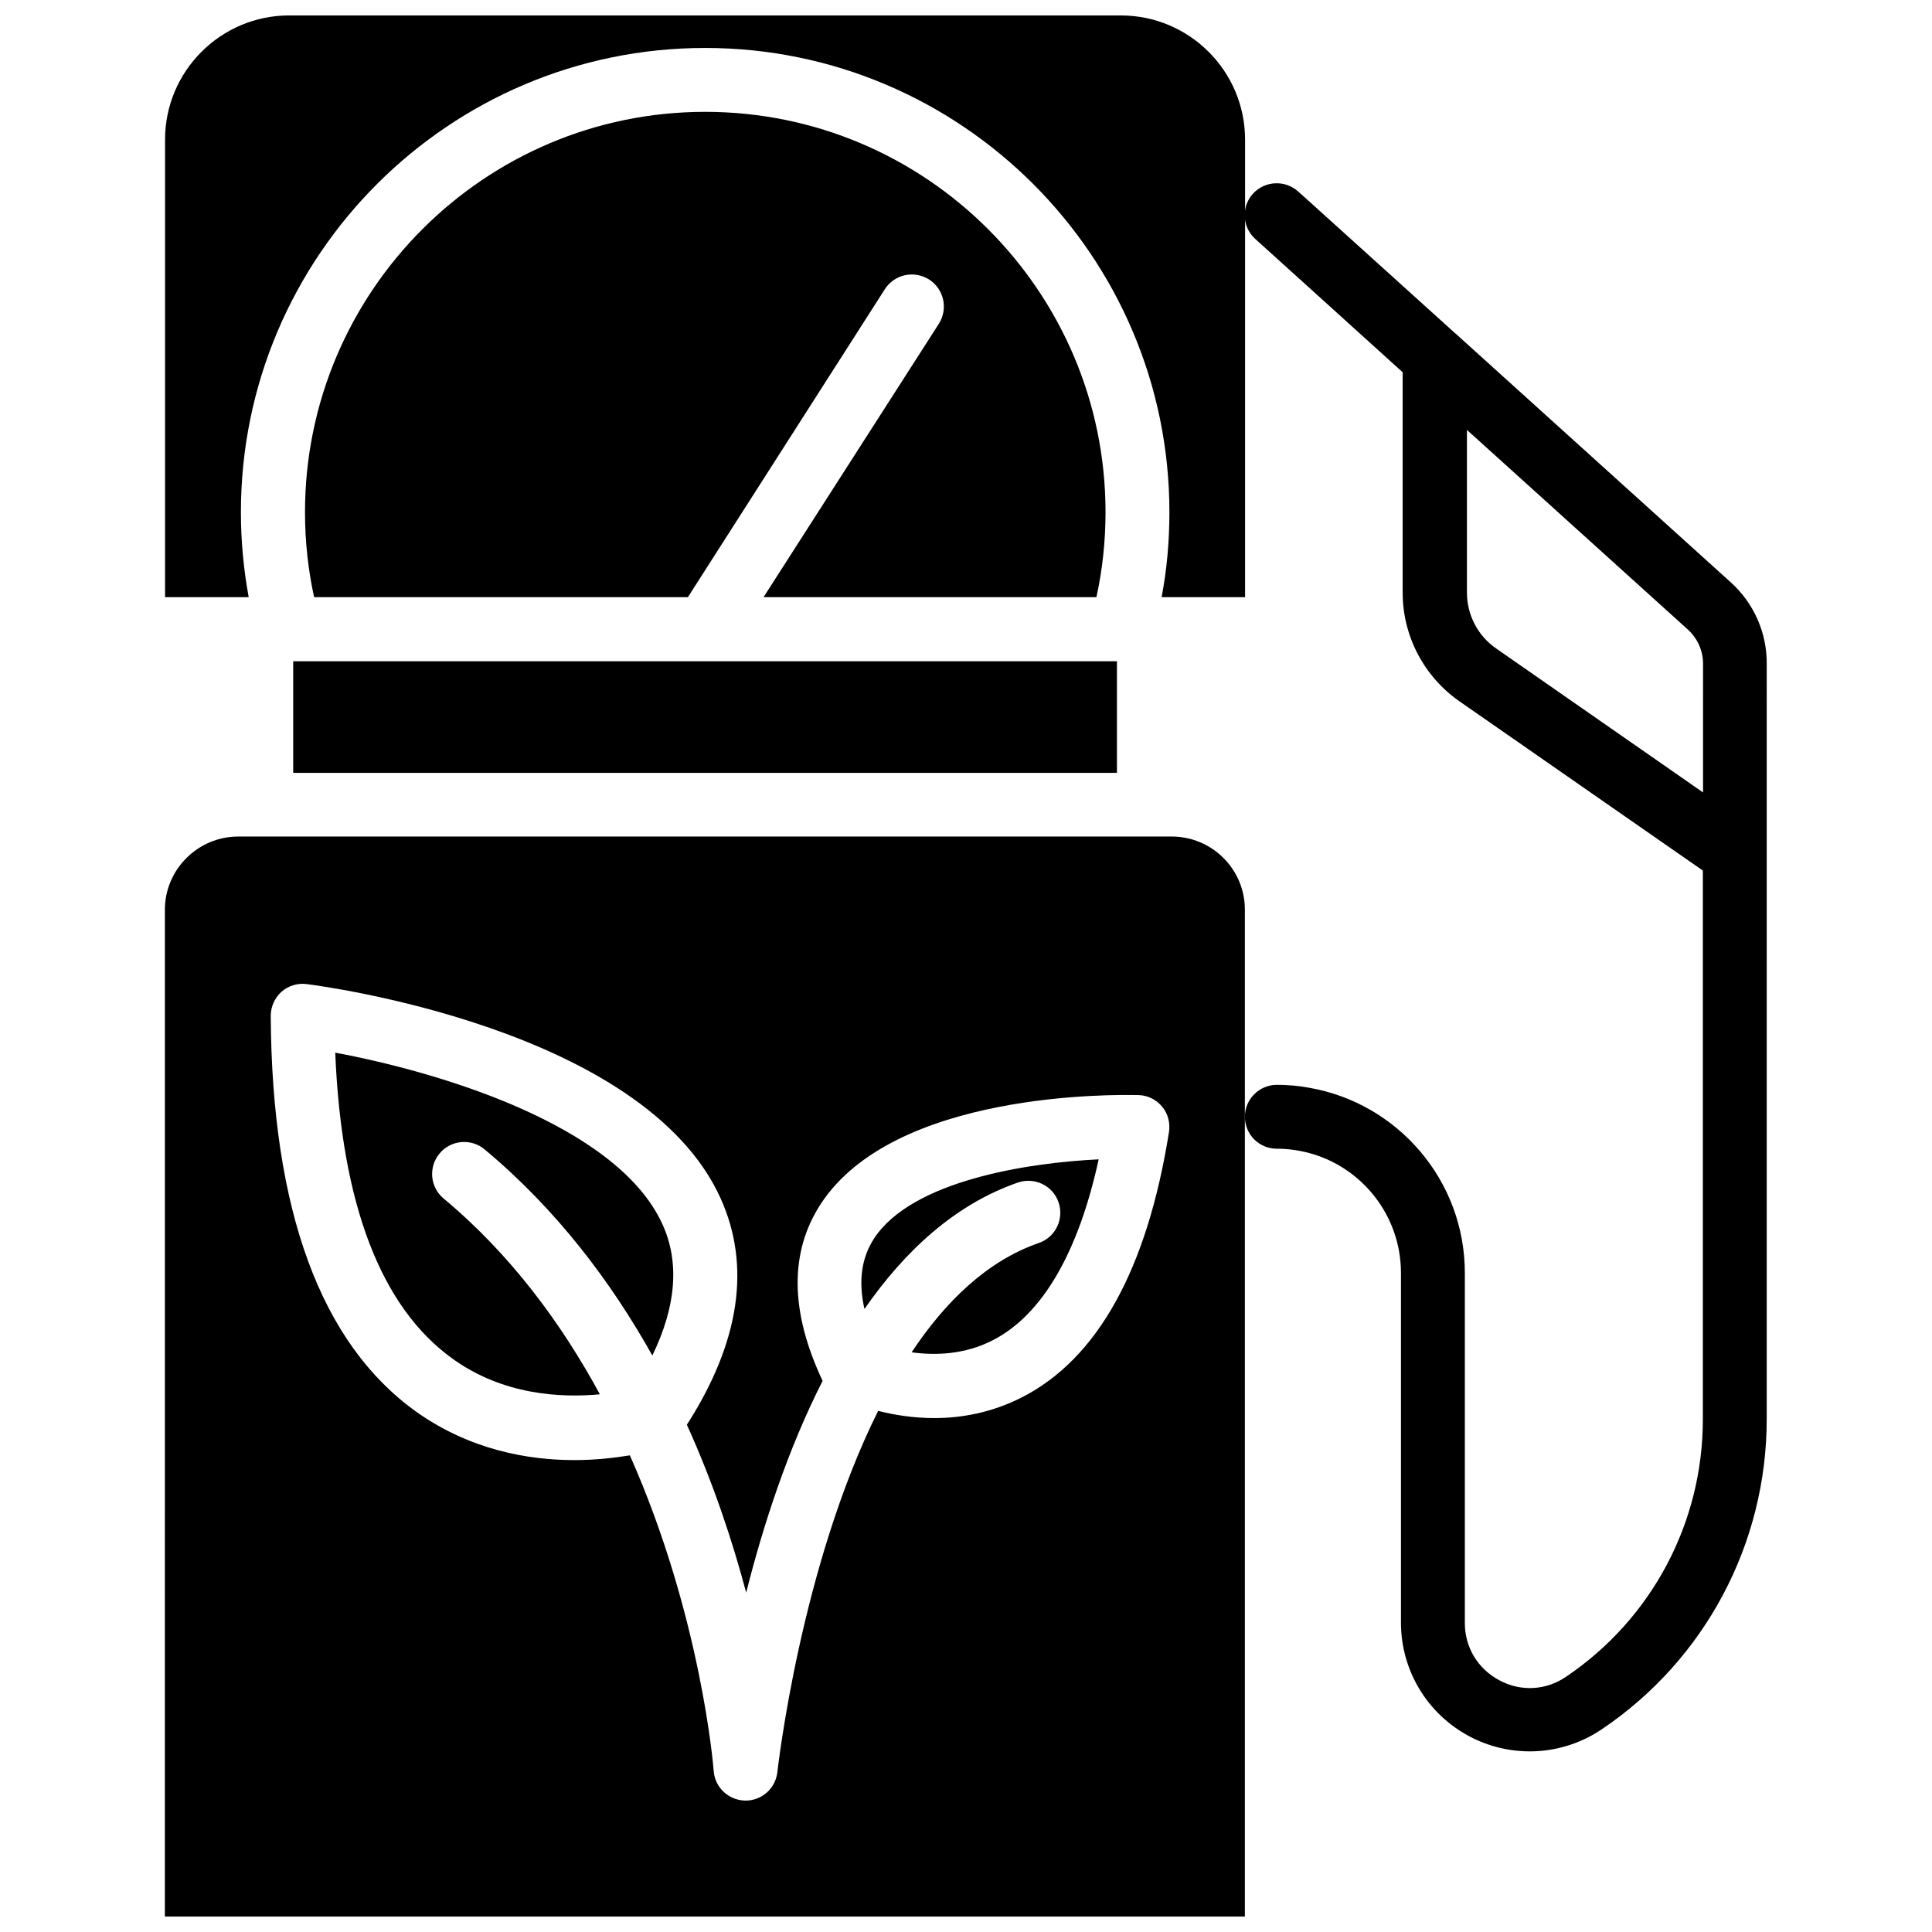 <?xml version="1.0" encoding="UTF-8"?>
<!-- Uploaded to: SVG Repo, www.svgrepo.com, Generator: SVG Repo Mixer Tools -->
<svg width="800px" height="800px" version="1.1" viewBox="144 144 512 512" xmlns="http://www.w3.org/2000/svg">
 <defs>
  <clipPath id="b">
   <path d="m187 365h287v286.9h-287z"/>
  </clipPath>
  <clipPath id="a">
   <path d="m187 148.09h287v154.91h-287z"/>
  </clipPath>
 </defs>
 <g clip-path="url(#b)">
  <path d="m454.51 365.69h-247.37c-10.68 0-19.445 8.715-19.445 19.398l-0.004 266.82h286.21v-266.77c0.051-10.73-8.664-19.449-19.395-19.449zm-0.707 78.242c-5.793 36.477-18.941 60.207-39.094 70.434-7.961 4.031-15.973 5.441-23.074 5.441-5.644 0-10.781-0.855-14.914-1.914-20.605 41.312-26.602 94.867-26.703 95.672-0.453 4.332-4.082 7.609-8.414 7.609h-0.152c-4.383-0.102-8.012-3.477-8.312-7.859-0.051-0.605-3.223-40.859-22.219-83.633-3.981 0.656-9.02 1.258-14.711 1.258-12.344 0-27.762-2.719-42.02-12.898-25.191-18.086-38.137-53.305-38.441-104.79 0-2.418 1.008-4.734 2.82-6.398 1.812-1.613 4.281-2.367 6.648-2.066 3.629 0.453 89.227 11.586 109.73 56.73 8.113 17.938 5.141 38.137-8.918 60.055 7.106 15.668 12.141 31.035 15.719 44.488 4.434-17.582 10.934-37.785 20.254-56.125-8.664-18.34-8.816-34.109-0.504-46.855 19.445-29.824 77.637-29.02 84.238-28.867 2.418 0.051 4.734 1.211 6.246 3.074 1.52 1.812 2.172 4.231 1.82 6.648z"/>
 </g>
 <path d="m375.61 472.25c-3.324 5.141-4.18 11.285-2.519 18.641 10.68-15.367 23.98-27.711 40.656-33.504 4.434-1.512 9.27 0.805 10.781 5.238s-0.805 9.27-5.238 10.781c-13.652 4.734-24.738 15.469-33.703 28.969 6.246 0.855 14.055 0.656 21.562-3.223 13.047-6.699 22.621-23.176 28.012-47.914-18.891 0.91-49.523 5.644-59.551 21.012z"/>
 <path d="m232.84 422.97c1.664 40.152 12.09 67.41 31.035 81.062 13.453 9.723 28.816 10.43 39.094 9.473-10.125-18.691-23.578-37.031-41.414-51.891-3.578-2.973-4.082-8.312-1.059-11.941 2.973-3.578 8.363-4.082 11.941-1.059 19.043 15.871 33.504 35.066 44.438 54.613 6.348-13.047 7.254-24.789 2.672-34.812-12.145-26.602-60.156-40.508-86.707-45.445z"/>
 <path d="m221.7 319.24h218.3v29.574h-218.3z"/>
 <path d="m346.34 302.26h88.219c1.613-7.305 2.418-14.914 2.418-22.52 0-58.492-47.559-106.1-106.1-106.1-58.492 0-106.05 47.609-106.05 106.1 0 7.609 0.805 15.164 2.418 22.52h99.051l52.195-81.617c2.519-3.93 7.758-5.09 11.738-2.57 3.93 2.519 5.09 7.758 2.57 11.738z"/>
 <g clip-path="url(#a)">
  <path d="m441.01 148.09h-220.37c-18.137 0-32.898 14.762-32.898 32.898v121.27h22.168c-1.359-7.356-2.066-14.914-2.066-22.52 0-67.863 55.168-123.03 123.03-123.03s123.03 55.219 123.03 123.03c0 7.609-0.656 15.164-2.066 22.52h22.117v-121.27c0-18.137-14.762-32.898-32.949-32.898z"/>
 </g>
 <path d="m602.68 298.33-72.395-65.441-0.051-0.051-0.754-0.656-38.641-34.914-2.82-2.519c-3.477-3.125-8.816-2.871-11.992 0.605-1.461 1.613-2.168 3.629-2.168 5.691 0 2.316 0.957 4.637 2.82 6.297l14.156 12.797 24.887 22.52v58.441c0 11.438 5.644 22.219 15.062 28.766l64.488 44.84v145.45c0 27.406-13.551 52.898-36.273 68.215-5.34 3.629-11.992 3.981-17.684 0.906-5.691-3.023-9.117-8.715-9.117-15.164v-92.746c0-24.637-17.887-45.09-41.363-49.121-2.769-0.504-5.594-0.754-8.465-0.754-4.684 0-8.465 3.828-8.465 8.465 0 4.684 3.777 8.465 8.465 8.465 2.922 0 5.742 0.402 8.465 1.109 14.055 3.727 24.434 16.574 24.434 31.84v92.652c0 12.645 6.953 24.184 18.137 30.129 5.039 2.672 10.531 3.981 16.02 3.981 6.648 0 13.301-1.965 19.043-5.844 27.406-18.438 43.73-49.223 43.73-82.223l0.004-200.17c0.051-8.215-3.426-16.074-9.523-21.566zm-7.356 55.672-54.812-38.137c-4.887-3.375-7.758-8.918-7.758-14.812v-43.125l58.594 52.949c2.519 2.316 3.981 5.594 3.981 9.02z"/>
</svg>